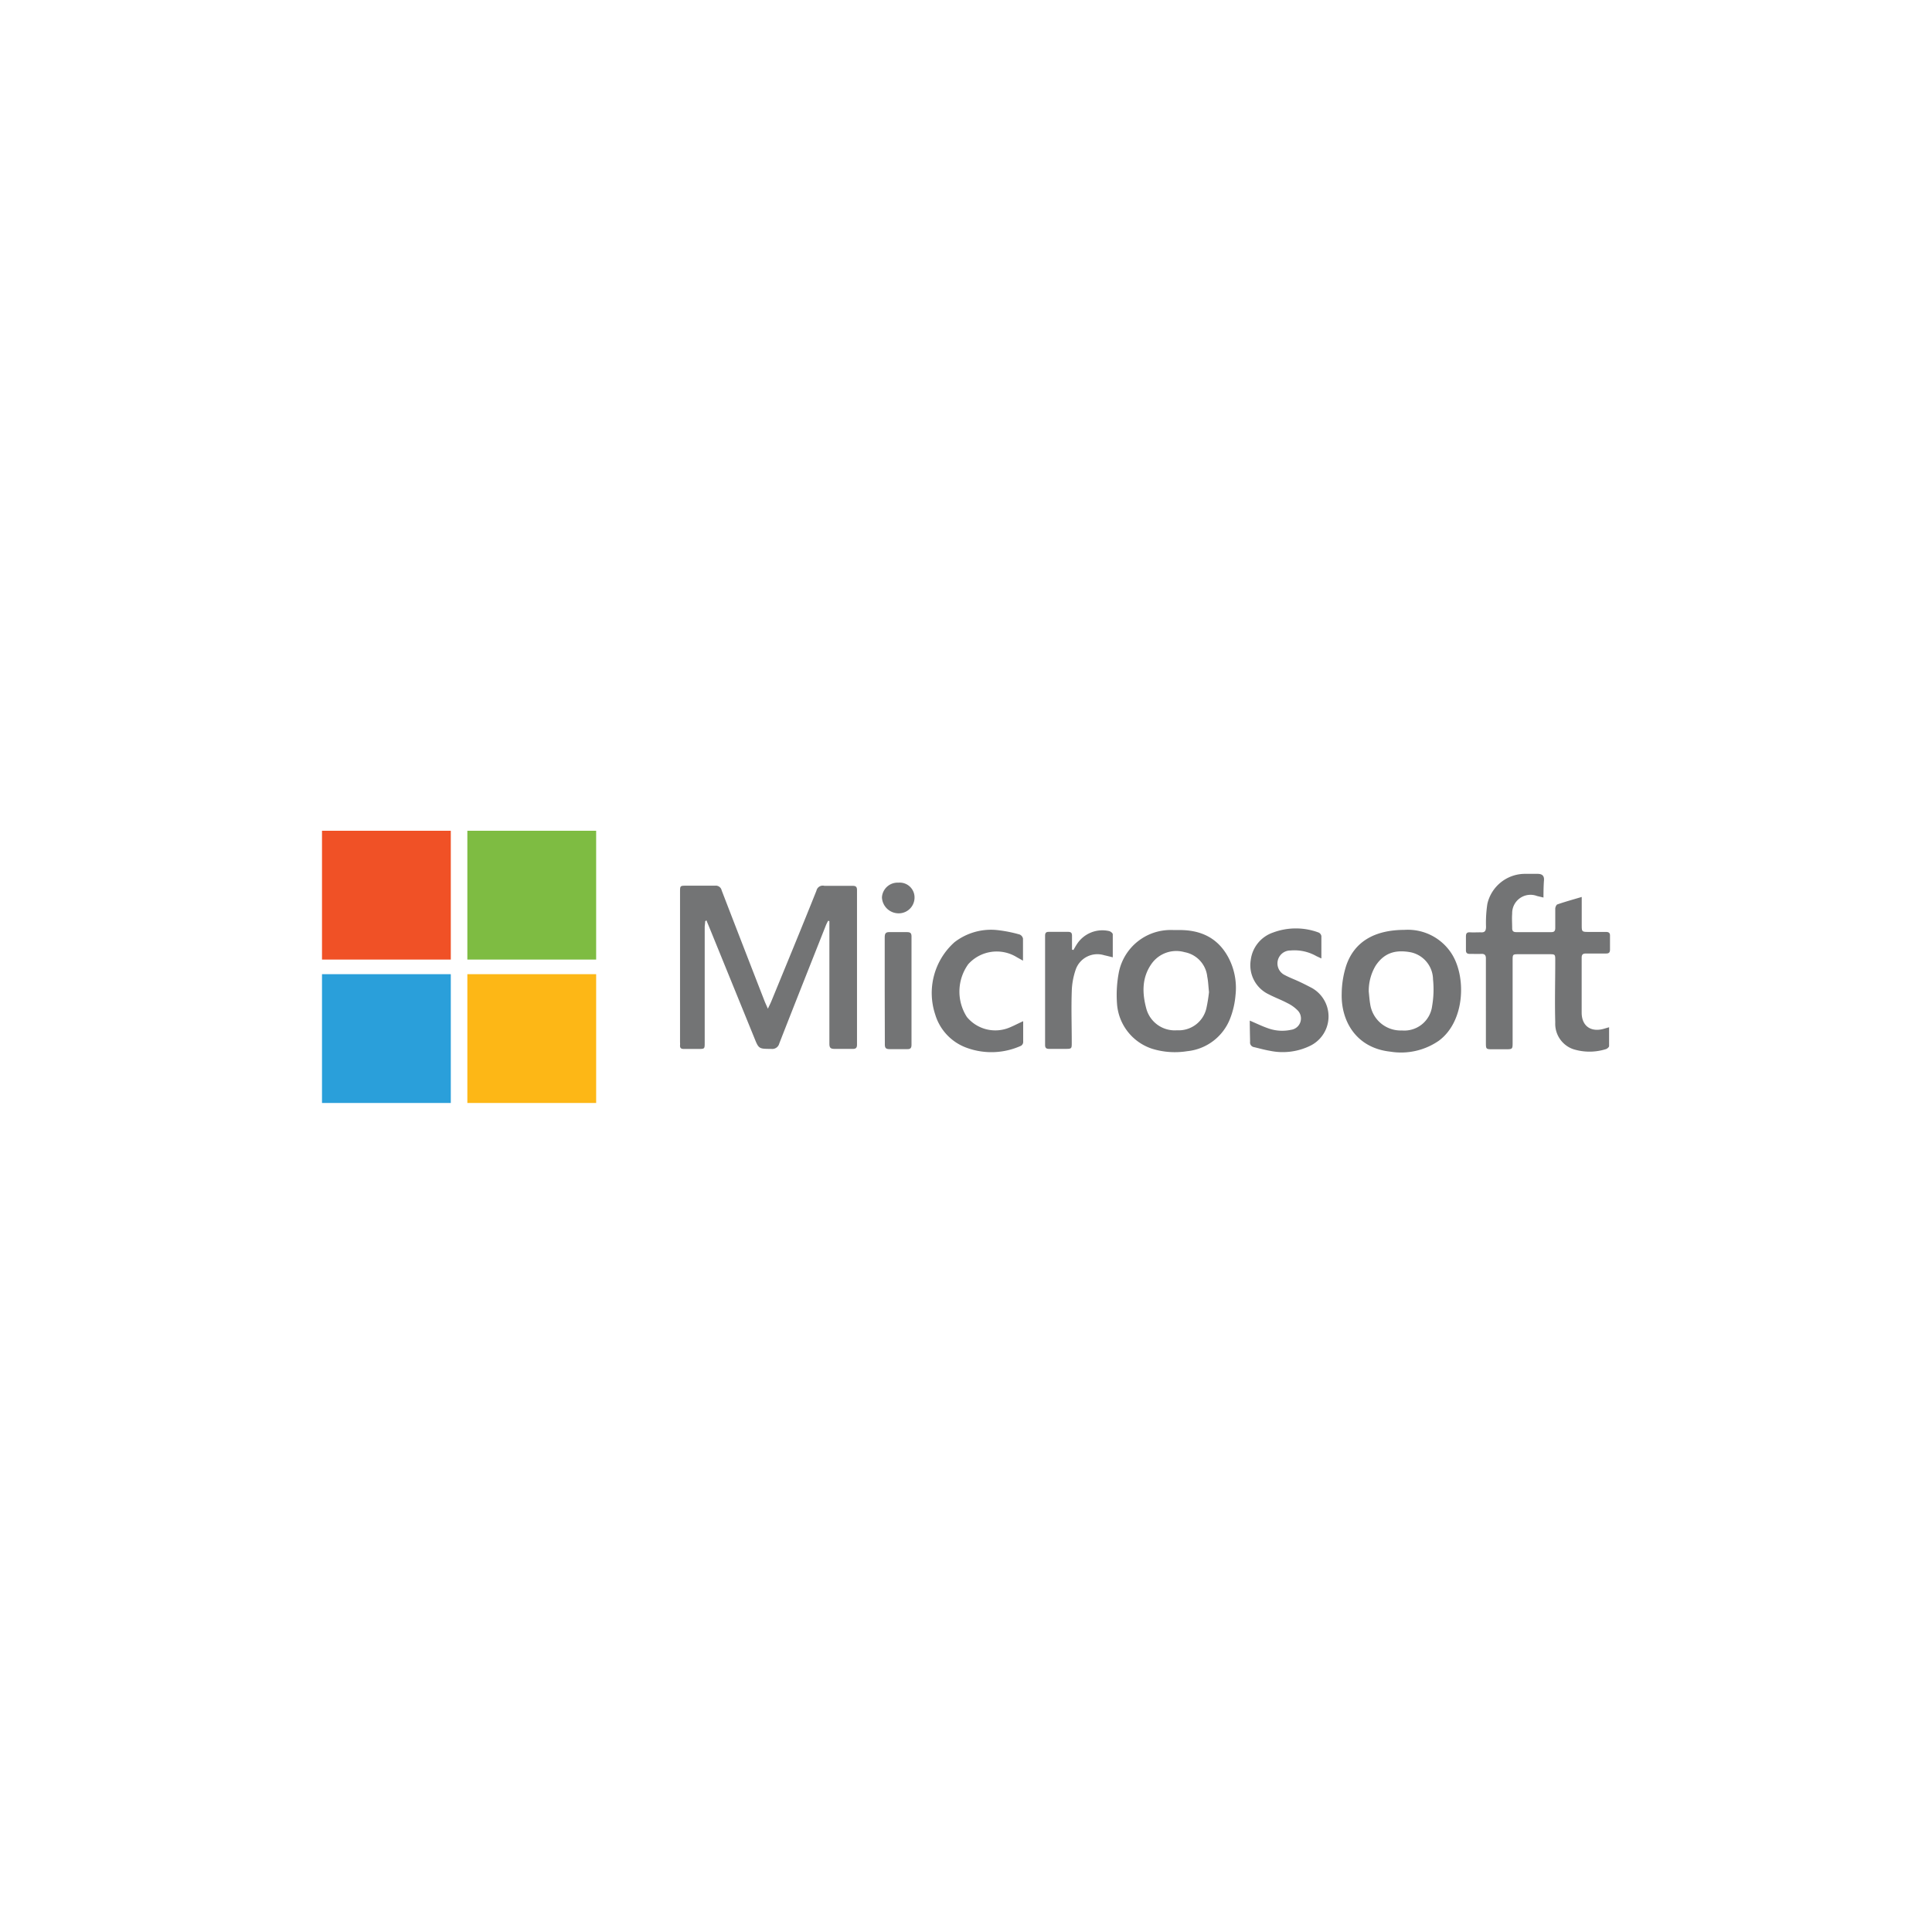 <svg xmlns="http://www.w3.org/2000/svg" xmlns:xlink="http://www.w3.org/1999/xlink" width="300" height="300" viewBox="0 0 300 300">
  <defs>
    <clipPath id="clip-MICROSOFT">
      <rect width="300" height="300"/>
    </clipPath>
  </defs>
  <g id="MICROSOFT" clip-path="url(#clip-MICROSOFT)">
    <g id="MICROSOFT-2" data-name="MICROSOFT" transform="translate(50 129)">
      <path id="Path_71" data-name="Path 71" d="M0,78.84H20v20H0Z" transform="translate(0 -78.84)" fill="#f05126"/>
      <path id="Path_72" data-name="Path 72" d="M22.57,78.84h20v20h-20Z" transform="translate(0 -78.84)" fill="#7ebc42"/>
      <path id="Path_73" data-name="Path 73" d="M0,101.11H20v20H0Z" transform="translate(0 -78.84)" fill="#2a9fda"/>
      <path id="Path_74" data-name="Path 74" d="M22.57,101.11h20v20h-20Z" transform="translate(0 -78.84)" fill="#fdb716"/>
      <path id="Path_75" data-name="Path 75" d="M59.49,92.9c0,.32-.07.63-.07.95v17.87c0,1,0,1-1,1H56.15c-.39,0-.58-.14-.56-.55a3.65,3.65,0,0,0,0-.47q0-11.67,0-23.33c0-1,0-1,1-1h4.46a.92.92,0,0,1,1,.72q3.33,8.64,6.7,17.29c.12.29.26.58.48,1.09.25-.53.41-.84.54-1.16,2.35-5.72,4.71-11.43,7-17.16A1,1,0,0,1,78,87.39h4.38c.5,0,.69.15.69.66v24c0,.52-.2.68-.7.66H79.56c-.66,0-.78-.24-.78-.83V92.87l-.2-.05c-.13.26-.27.52-.37.78-2.41,6.09-4.83,12.17-7.21,18.27a1.12,1.12,0,0,1-1.25.84c-1.94,0-1.94,0-2.65-1.77l-7-17.19c-.13-.32-.27-.63-.41-1Z" transform="translate(0.006 -78.84)" fill="#737475"/>
      <path id="Path_76" data-name="Path 76" d="M189.65,89.21l-1-.24a2.85,2.85,0,0,0-3.86,2.74c-.06.75,0,1.51,0,2.27,0,.44.2.6.62.6h5.48c.44,0,.59-.21.59-.63v-3c0-.24.16-.62.34-.68,1.19-.41,2.42-.75,3.77-1.15v4.29c0,1.13,0,1.14,1.16,1.14h2.58c.46,0,.67.14.65.63v2.1c0,.5-.2.63-.65.62h-3.06c-.49,0-.69.14-.69.66v8.51c0,2.13,1.49,3.12,3.54,2.49l.72-.21v2.92c0,.17-.3.42-.5.48a8.47,8.47,0,0,1-5.08,0,4.17,4.17,0,0,1-2.78-4.14c-.09-3.2,0-6.4,0-9.6,0-1,0-1-1-1h-4.62c-1,0-1,0-1,1v12.65c0,1.11,0,1.11-1.15,1.11h-1.88c-1.12,0-1.12,0-1.12-1.08V98.65c0-.49-.2-.71-.7-.69s-1.2,0-1.8,0c-.44,0-.61-.17-.6-.6V95.25c0-.46.14-.67.63-.64s1.1,0,1.64,0c.69.06.84-.25.85-.86a19.3,19.3,0,0,1,.21-3.57,6,6,0,0,1,5.84-4.65h1.95c.65,0,1.06.25,1,1S189.65,88.28,189.65,89.21Z" transform="translate(0.019 -78.84)" fill="#737475"/>
      <path id="Path_77" data-name="Path 77" d="M132.84,94.26c3.41-.08,6.17,1.09,7.86,4.2a10.09,10.09,0,0,1,1.14,5.88A13,13,0,0,1,141,108a8,8,0,0,1-6.68,5.07,12,12,0,0,1-5.4-.37,7.94,7.94,0,0,1-5.49-7.09,18.48,18.48,0,0,1,.32-4.93,8.19,8.19,0,0,1,8.09-6.43C132.16,94.25,132.5,94.26,132.84,94.26Zm4.88,9.63c-.1-.9-.12-1.66-.27-2.39a4.33,4.33,0,0,0-3.53-3.81,4.7,4.7,0,0,0-5.13,1.82c-1.54,2.19-1.44,4.62-.79,7a4.57,4.57,0,0,0,4.76,3.31,4.4,4.4,0,0,0,4.57-3.49A24.063,24.063,0,0,0,137.72,103.89Z" transform="translate(0.013 -78.84)" fill="#737475"/>
      <path id="Path_78" data-name="Path 78" d="M168.06,94.23a8.07,8.07,0,0,1,7.26,3.59c2.39,3.58,2.18,10.63-1.94,13.64a10.31,10.31,0,0,1-7.51,1.68c-5.37-.58-7.67-4.83-7.55-9a14.71,14.71,0,0,1,.72-4.42C160.3,96.09,163.39,94.24,168.06,94.23Zm-5.54,9.58c.07.64.11,1.29.22,1.92a4.78,4.78,0,0,0,4.93,4.12,4.35,4.35,0,0,0,4.69-3.79,15.181,15.181,0,0,0,.14-4.15,4.36,4.36,0,0,0-3.62-4.23c-2.08-.34-3.89,0-5.29,2.11a7.62,7.62,0,0,0-1.07,4.02Z" transform="translate(0.019 -78.84)" fill="#737475"/>
      <path id="Path_79" data-name="Path 79" d="M144.05,108.32c1,.42,1.86.85,2.78,1.17a6.46,6.46,0,0,0,3.62.26,1.78,1.78,0,0,0,1.05-3,5.75,5.75,0,0,0-1.63-1.16c-.92-.49-1.91-.85-2.83-1.33a5,5,0,0,1-2.84-5.34,5.17,5.17,0,0,1,3.45-4.27,10.12,10.12,0,0,1,7.11,0,.75.75,0,0,1,.41.55c0,1.11,0,2.23,0,3.47l-.77-.36a6.9,6.9,0,0,0-4-.88,2.009,2.009,0,0,0-.89,3.83c.71.38,1.47.66,2.2,1s1.31.64,2,1a5.07,5.07,0,0,1-.18,8.92,9.71,9.71,0,0,1-6.38.82c-.82-.14-1.62-.37-2.43-.56a.73.73,0,0,1-.62-.84C144.08,110.52,144.05,109.43,144.05,108.32Z" transform="translate(0.014 -78.84)" fill="#737475"/>
      <path id="Path_80" data-name="Path 80" d="M108.87,108.41v3.29a.72.72,0,0,1-.34.53,11.16,11.16,0,0,1-8.38.33,7.9,7.9,0,0,1-4.94-5.19,10.57,10.57,0,0,1,3-11.23,9.27,9.27,0,0,1,6.61-1.88,21,21,0,0,1,3.5.69.87.87,0,0,1,.52.64v3.42l-.95-.53a5.94,5.94,0,0,0-7.55,1.08,7.28,7.28,0,0,0-.21,8.2,5.72,5.72,0,0,0,6.43,1.71C107.31,109.18,108,108.8,108.87,108.41Z" transform="translate(0.01 -78.84)" fill="#737475"/>
      <path id="Path_81" data-name="Path 81" d="M116.67,97.36c.16-.28.32-.57.5-.85a4.71,4.71,0,0,1,5.06-2.09c.22.06.54.31.55.49v3.58c-.5-.12-.91-.23-1.33-.32a3.56,3.56,0,0,0-4.43,2.24,11.28,11.28,0,0,0-.61,3.42c-.09,2.62,0,5.25,0,7.88,0,1,0,1-1.08,1H112.9c-.47,0-.63-.16-.63-.63V95.14c0-.43.14-.61.59-.6h3c.46,0,.59.19.59.61v2.14Z" transform="translate(0.011 -78.84)" fill="#737475"/>
      <path id="Path_82" data-name="Path 82" d="M87.37,103.64V95.38c0-.62.18-.83.8-.8h2.66c.49,0,.7.13.7.66v16.84c0,.5-.17.69-.68.67H88.12c-.62,0-.74-.23-.73-.78C87.38,109.21,87.37,106.42,87.37,103.64Z" transform="translate(0.008 -78.84)" fill="#737475"/>
      <path id="Path_83" data-name="Path 83" d="M92,89.28a2.45,2.45,0,0,1-2.55,2.38,2.59,2.59,0,0,1-2.51-2.48A2.43,2.43,0,0,1,89.5,86.9,2.3,2.3,0,0,1,92,89.28Z" transform="translate(0.008 -78.84)" fill="#737475"/>
    </g>
  </g>
</svg>
